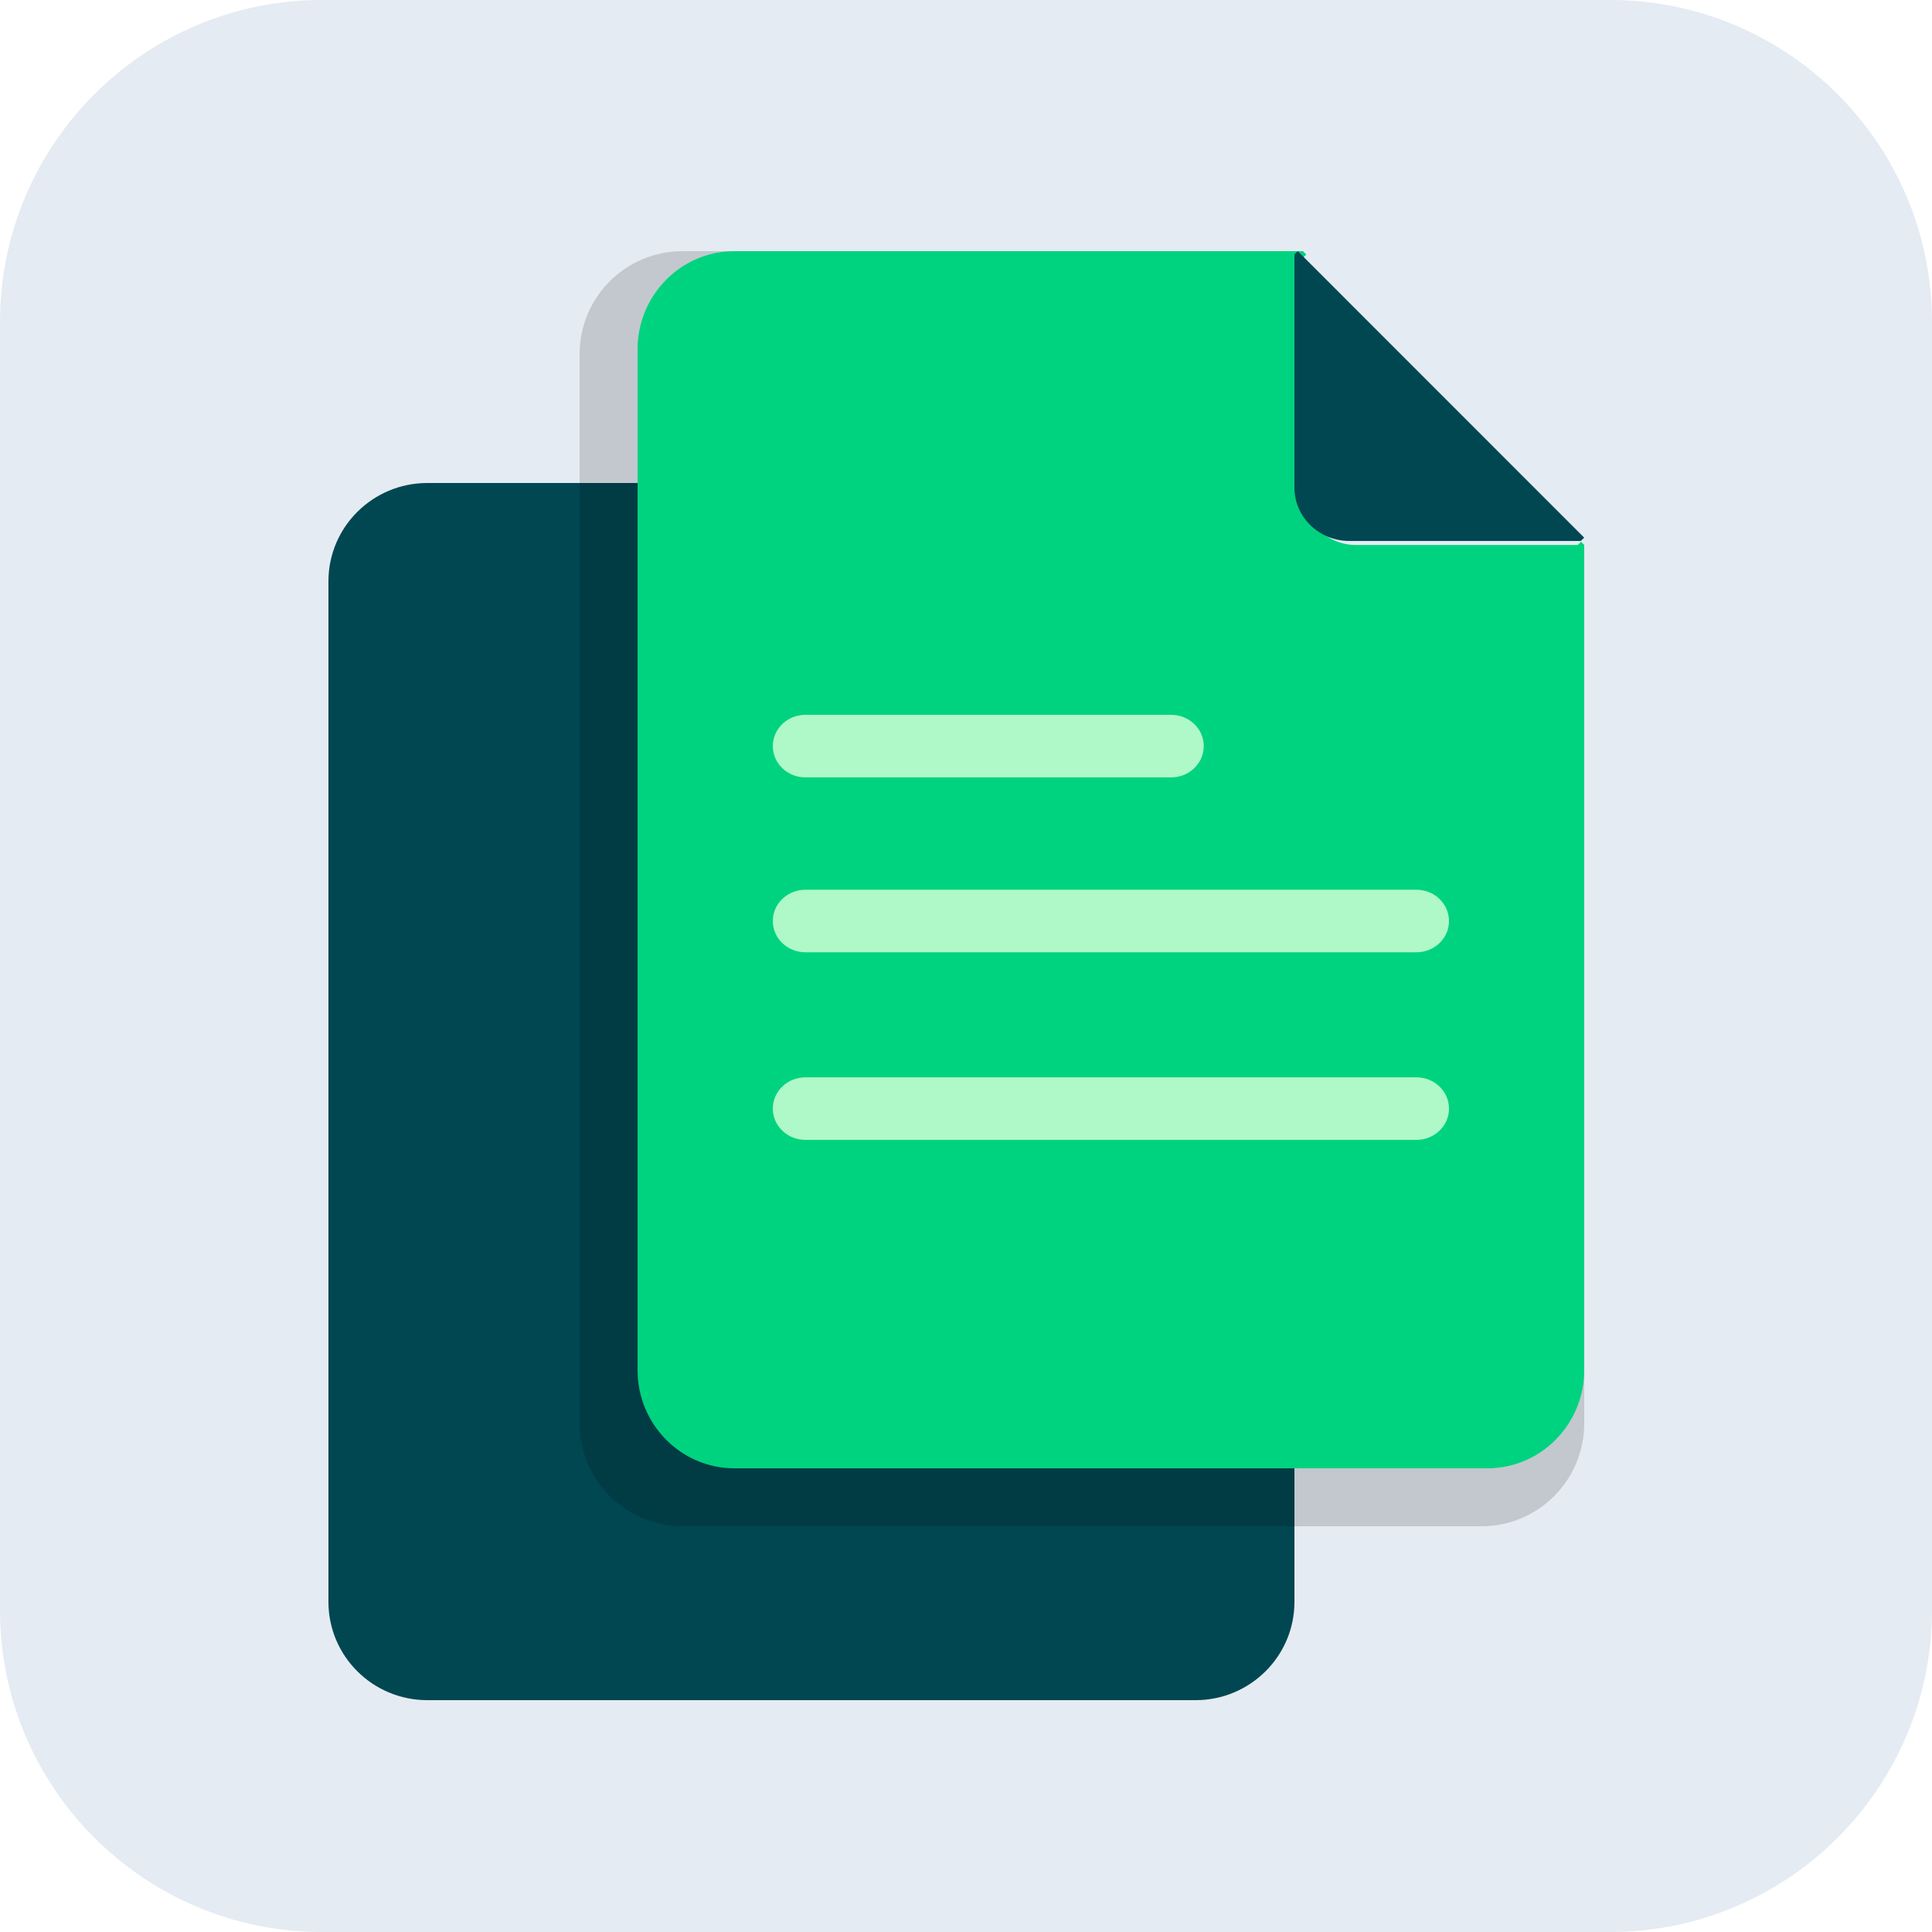 <svg width="100" height="100" viewBox="0 0 100 100" fill="none" xmlns="http://www.w3.org/2000/svg">
<g clip-path="url(#clip0_1319_253)">
<path d="M83.333 0H16.667C7.462 0 0 7.462 0 16.667V83.333C0 92.538 7.462 100 16.667 100H83.333C92.538 100 100 92.538 100 83.333V16.667C100 7.462 92.538 0 83.333 0Z" fill="#E5EBF2"/>
<path d="M67 74.386V82.912C67 85.722 64.708 88 61.881 88H22.119C19.292 88 17 85.722 17 82.912V30.088C17 27.278 19.292 25 22.119 25H34.062V69.299C34.062 72.109 36.354 74.386 39.181 74.386H67Z" fill="#014751"/>
<path opacity="0.15" d="M82 28.932V73.67C82 76.614 79.617 79 76.677 79H35.324C32.383 79 30 76.614 30 73.67V18.33C30 15.386 32.383 13 35.324 13H66.555L66.732 13.183L66.555 13.355V26.036C66.555 27.635 67.85 28.932 69.447 28.932H81.645L81.828 28.754L82 28.932Z" fill="black"/>
<path d="M82 28.208V70.912C82 73.722 79.754 76 76.984 76H38.016C35.246 76 33 73.722 33 70.912V18.088C33 15.278 35.246 13 38.016 13H67.446L67.613 13.175L67.446 13.339V25.443C67.446 26.97 68.666 28.208 70.171 28.208H81.666L81.838 28.038L82 28.208Z" fill="#00D37F"/>
<path d="M82 27.831L81.82 28H69.841C68.272 28 67 26.765 67 25.242V13.164L67.174 13L82 27.831Z" fill="#014751"/>
<path d="M73.314 49.29H41.686C40.755 49.29 40 48.565 40 47.672C40 46.778 40.755 46.053 41.686 46.053H73.314C74.245 46.053 75 46.778 75 47.672C75 48.565 74.245 49.29 73.314 49.29ZM60.62 40.237H41.686C40.755 40.237 40 39.512 40 38.618C40 37.724 40.755 37 41.686 37H60.62C61.551 37 62.306 37.724 62.306 38.618C62.306 39.512 61.551 40.237 60.62 40.237ZM73.314 59H41.686C40.755 59 40 58.276 40 57.382C40 56.488 40.755 55.763 41.686 55.763H73.314C74.245 55.763 75 56.488 75 57.382C75 58.276 74.245 59 73.314 59Z" fill="#AFF8C8"/>
</g>
<defs>
<clipPath id="clip0_1319_253">
<rect width="100" height="100" fill="white"/>
</clipPath>
</defs>
</svg>

